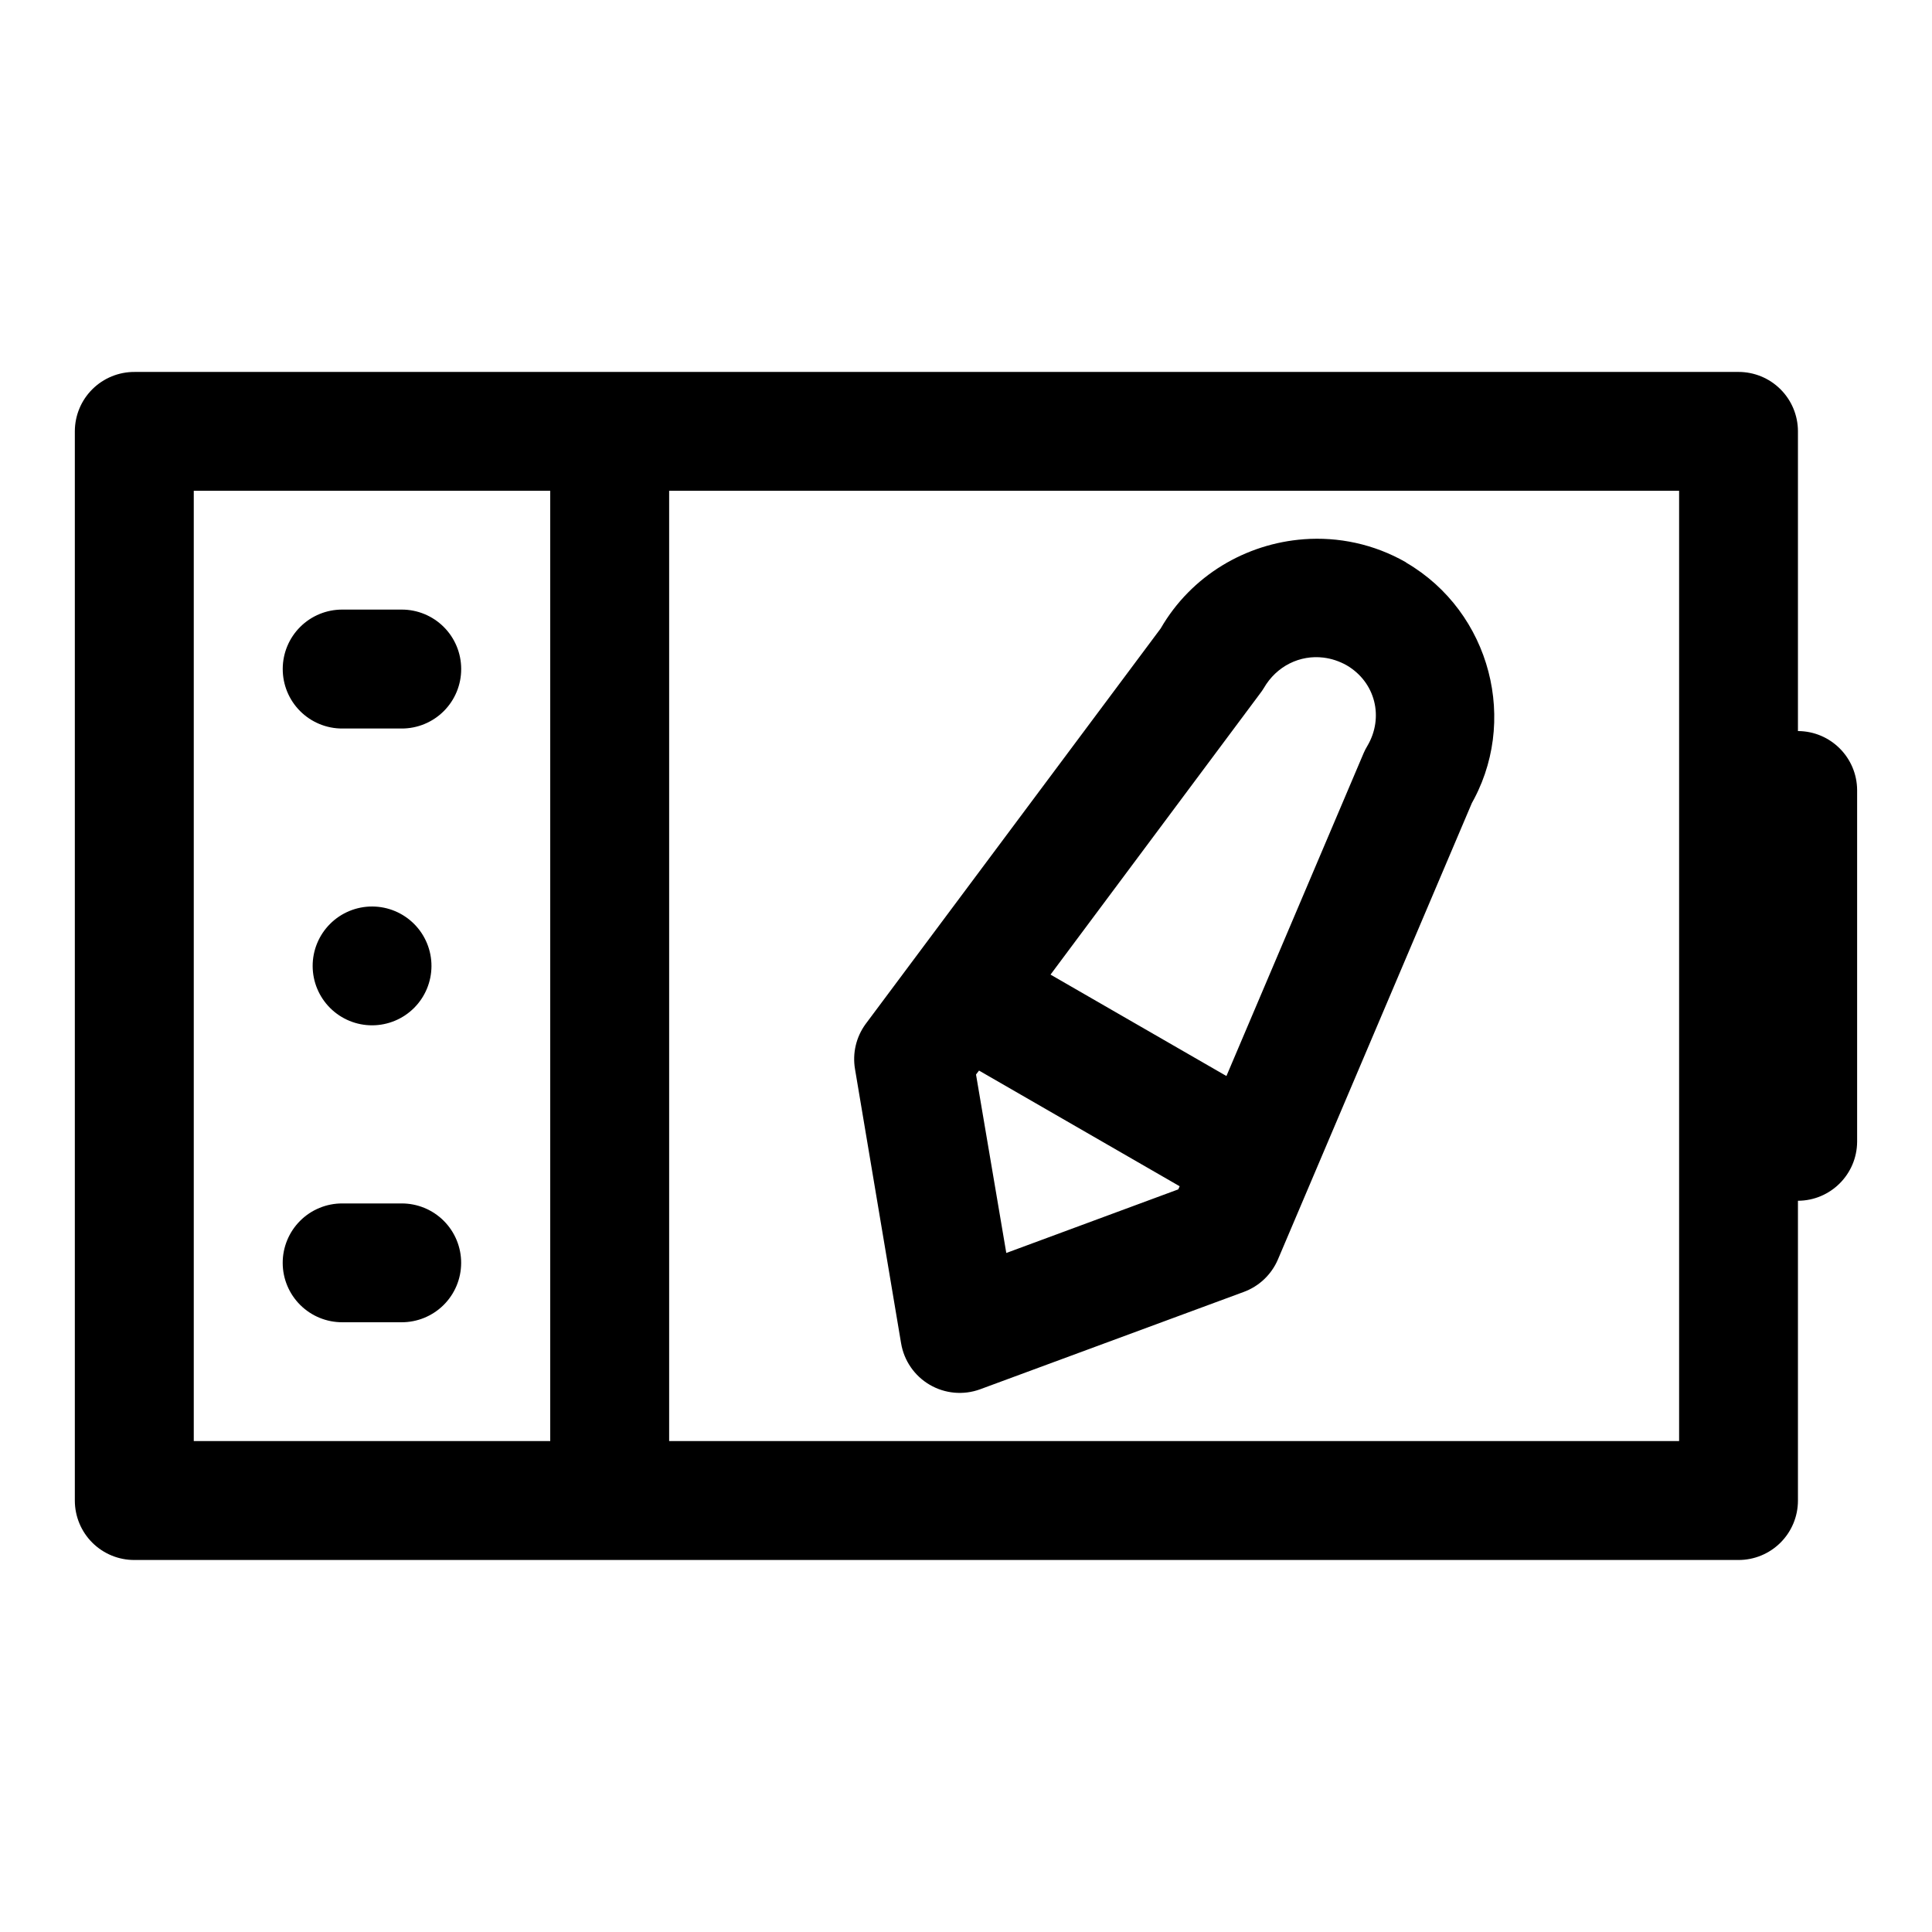 <?xml version="1.0" encoding="UTF-8"?>
<!-- Uploaded to: ICON Repo, www.iconrepo.com, Generator: ICON Repo Mixer Tools -->
<svg fill="#000000" width="800px" height="800px" version="1.1" viewBox="144 144 512 512" xmlns="http://www.w3.org/2000/svg">
 <path d="m179.64 242.57c-4.176-0.016-8.188 1.625-11.152 4.566-2.965 2.941-4.637 6.941-4.656 11.117v283.45c0.012 4.18 1.68 8.188 4.644 11.133 2.965 2.949 6.981 4.598 11.164 4.578h425.03c4.18 0.02 8.195-1.629 11.16-4.578 2.965-2.945 4.637-6.953 4.644-11.133v-79.488c8.652-0.031 15.652-7.031 15.684-15.684v-93.113c-0.031-8.652-7.031-15.648-15.684-15.68v-79.488c-0.016-4.176-1.691-8.176-4.656-11.117-2.961-2.941-6.973-4.582-11.148-4.566zm15.711 31.488h94.465v251.84h-94.465zm125.98 0h267.65v251.84h-267.65zm168.17 12.852c-15.254 1.141-29.762 9.531-37.914 23.648l-78.199 104.83c-2.512 3.441-3.523 7.758-2.797 11.961l12.207 72.633v-0.004c0.77 4.617 3.551 8.648 7.594 11.008 4.039 2.359 8.918 2.801 13.316 1.203l69.863-25.801c4.078-1.488 7.359-4.59 9.074-8.578l51.812-121.93-0.922 1.844c13.191-22.289 5.512-51.531-16.852-64.605-0.043-0.039-0.086-0.082-0.125-0.125-8.496-4.844-17.91-6.773-27.062-6.09zm-254.77 18.637c-4.18-0.016-8.195 1.629-11.16 4.578-2.965 2.945-4.637 6.953-4.644 11.133-0.016 4.199 1.645 8.227 4.613 11.195 2.965 2.969 6.996 4.629 11.191 4.613h15.684c4.199 0.016 8.227-1.645 11.195-4.613s4.629-6.996 4.609-11.195c-0.008-4.18-1.676-8.188-4.644-11.133-2.965-2.949-6.981-4.594-11.16-4.578zm260.02 12.73c2.074 0.254 4.144 0.922 6.121 2.031 7.621 4.453 9.969 13.809 5.473 21.402v-0.004c-0.359 0.594-0.676 1.211-0.953 1.848l-36.375 85.605-46.617-26.875 55.473-74.414c0.375-0.48 0.727-0.984 1.043-1.508 3.406-5.898 9.609-8.852 15.836-8.086zm-252.09 65.957c-4.195-0.016-8.227 1.645-11.191 4.613-2.969 2.965-4.629 6.996-4.613 11.191 0.016 4.176 1.691 8.176 4.656 11.117s6.973 4.582 11.148 4.566c4.156-0.016 8.137-1.672 11.074-4.609s4.594-6.918 4.609-11.074c0.016-4.176-1.625-8.184-4.566-11.148-2.941-2.965-6.941-4.641-11.117-4.656zm160.79 43.48 53.168 30.656-0.367 0.828-45.574 16.855-8.023-47.293zm-168.73 35.211c-4.195-0.016-8.227 1.641-11.191 4.609-2.969 2.969-4.629 7-4.613 11.195 0.016 4.176 1.691 8.172 4.656 11.113s6.973 4.586 11.148 4.57h15.684c4.176 0.016 8.188-1.629 11.152-4.57 2.965-2.941 4.637-6.938 4.652-11.113 0.02-4.195-1.641-8.227-4.609-11.195s-6.996-4.625-11.195-4.609z"/>
</svg>